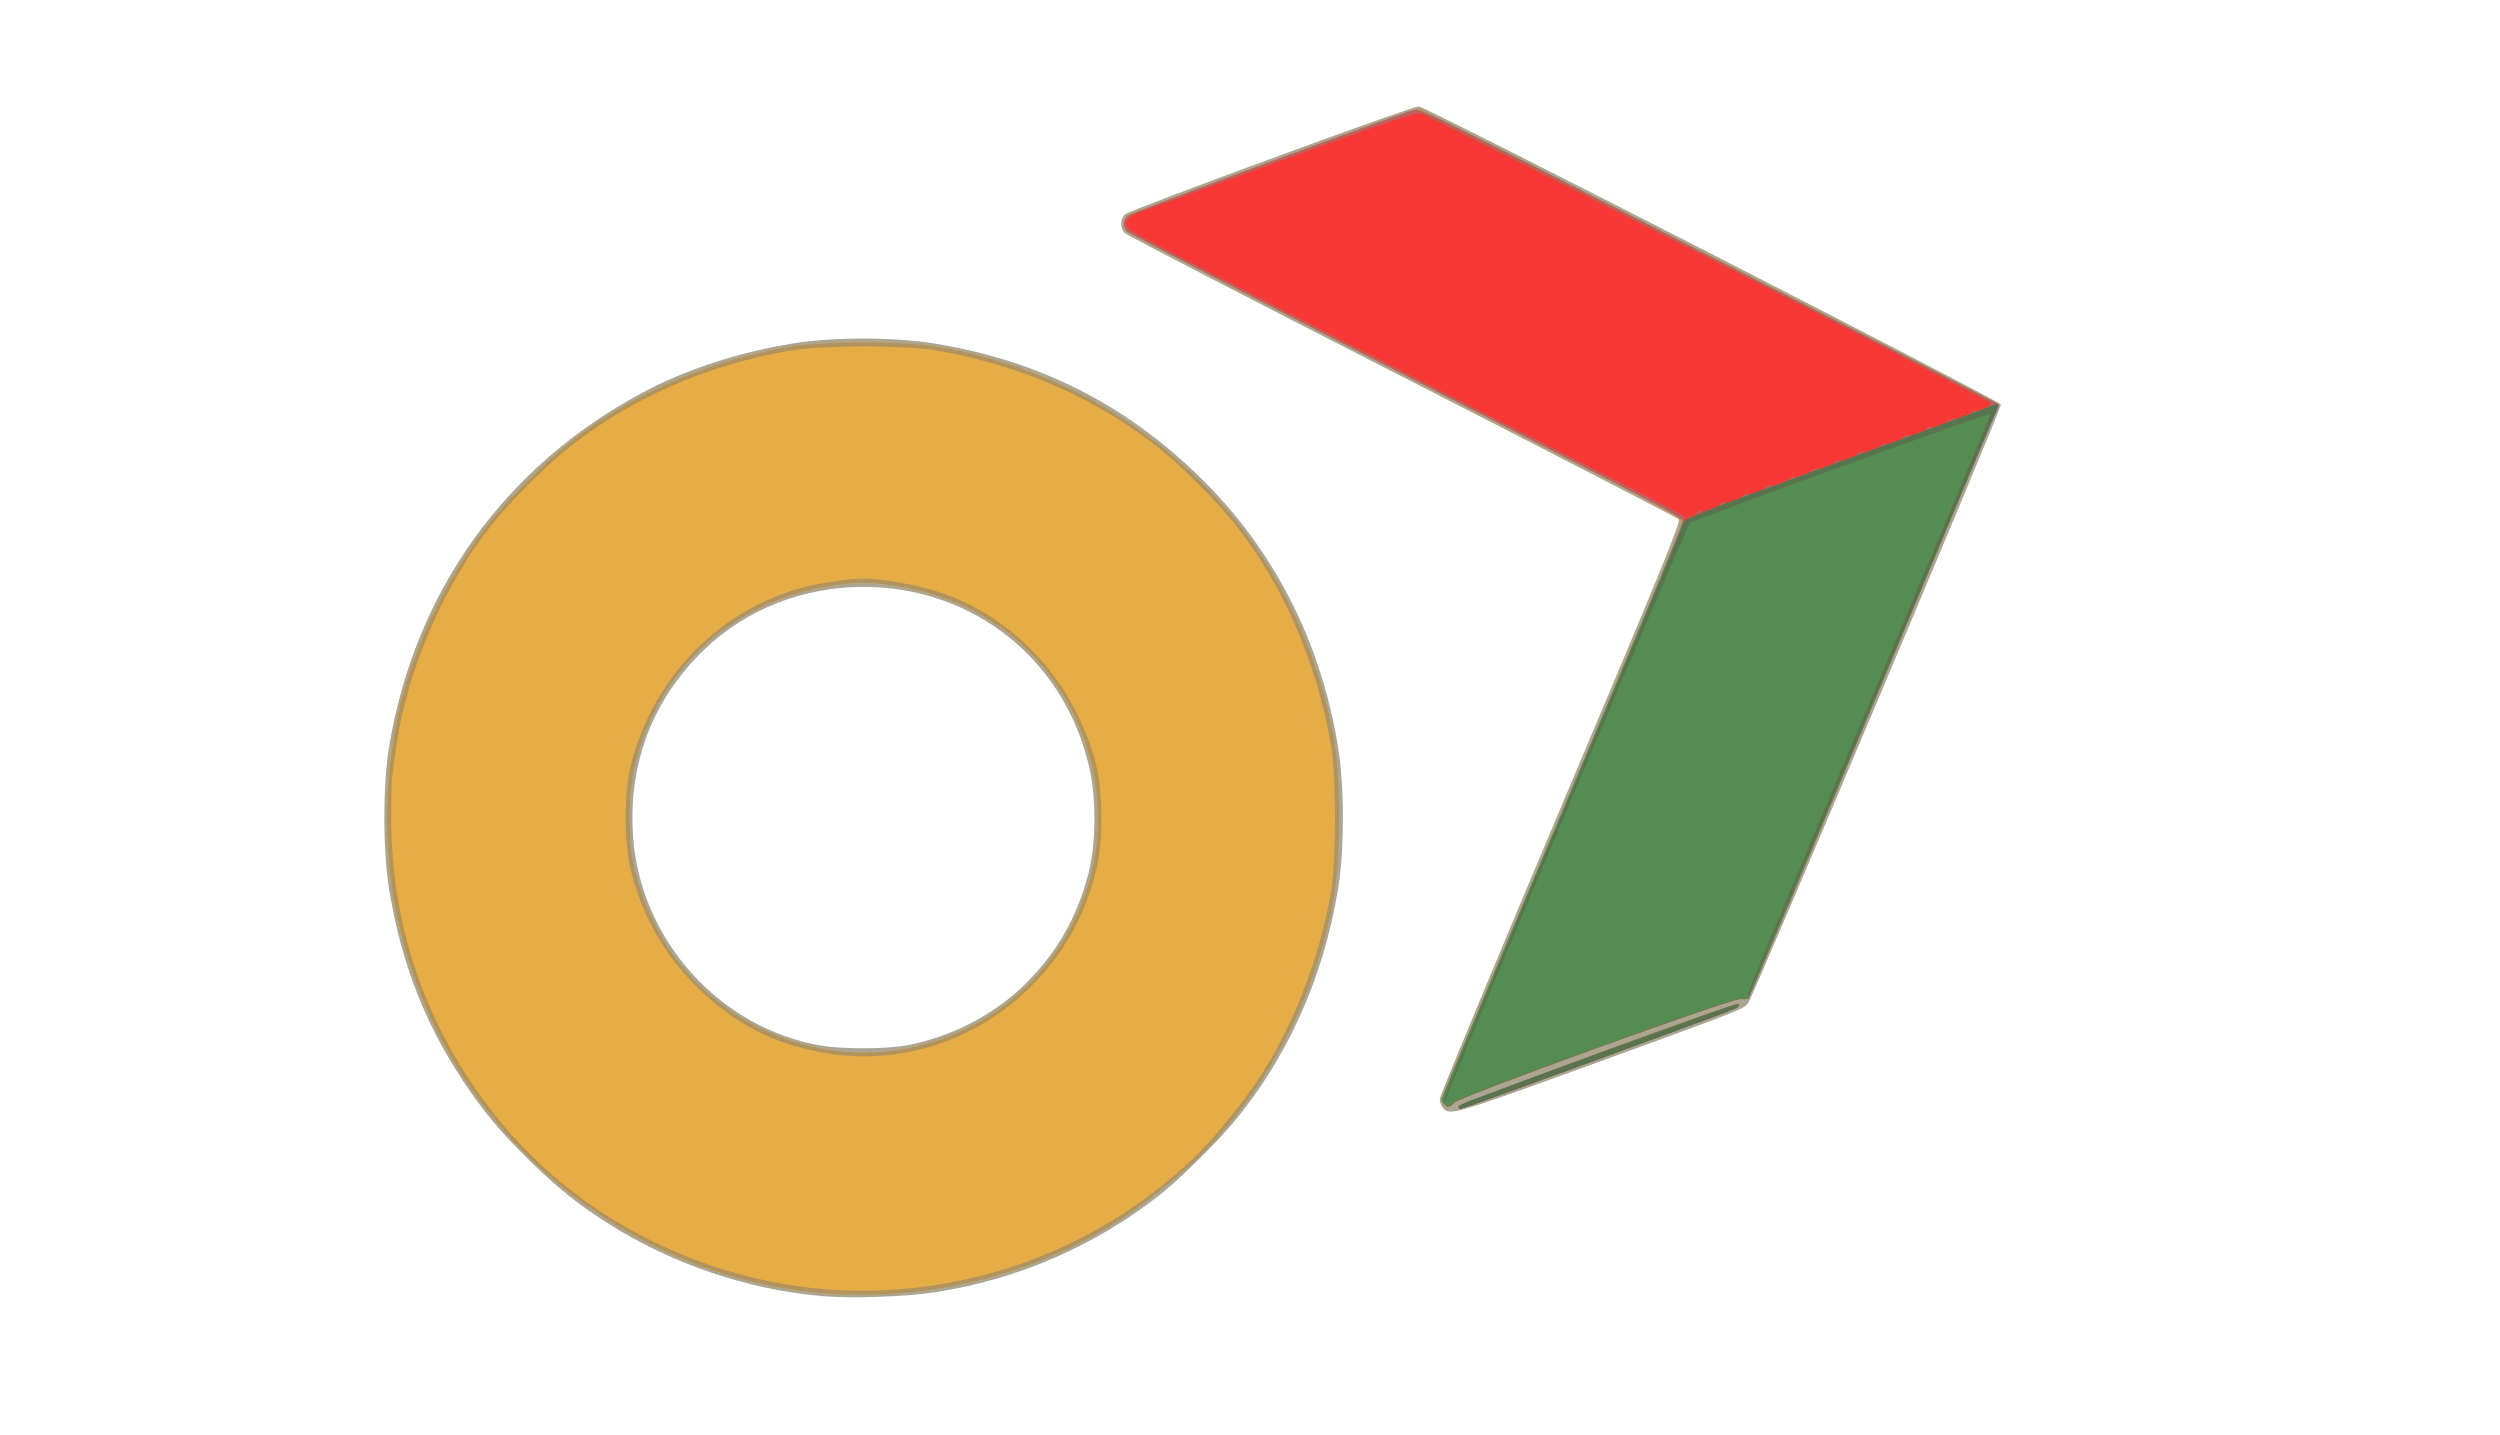 <?xml version="1.0" encoding="UTF-8" standalone="no"?>
<!-- Created with Inkscape (http://www.inkscape.org/) -->

<svg
   version="1.1"
   id="svg1"
   width="801.333"
   height="460"
   viewBox="0 0 801.333 460"
   xmlns="http://www.w3.org/2000/svg"
   xmlns:svg="http://www.w3.org/2000/svg">
  <defs
     id="defs1" />
  <g
     id="g1">
    <g
       id="g2"
       transform="translate(-53.846,-2.564)">
      <path
         style="display:none;fill:#fdfdfd"
         d="M 0,230 V 0 H 400.667 801.333 V 230 460 H 400.667 0 Z"
         id="path9" />
      <path
         style="fill:#aba694"
         d="m 317.333,418.02 c -24.053,-2.093 -48.518,-10.444 -69,-23.554 -9.485,-6.071 -15.642,-11.018 -24.563,-19.735 -9.476,-9.26 -15.075,-15.972 -21.769,-26.1 C 189.905,330.332 182.439,310.965 178.628,288 c -2.109,-12.708 -2.124,-33.798 -0.033,-46.333 8.247,-49.442 36.992,-89.571 81.072,-113.182 13.958,-7.476 30.731,-12.974 48.333,-15.843 12.742,-2.077 32.545,-2.071 45.333,0.014 33.323,5.432 60.935,19.296 84.895,42.623 23.83,23.2 38.927,52.611 44.517,86.722 2.067,12.61 2.059,33.139 -0.016,45.667 -4.694,28.337 -16.287,54.118 -33.633,74.795 -5.824,6.942 -17.664,18.561 -23.763,23.317 -20.793,16.216 -44.88,26.698 -70.97,30.883 -9.68,1.553 -27.347,2.201 -37.03,1.359 z m 26.746,-80.332 c 13.705,-2.4 27.484,-9.315 37.39,-18.764 10.702,-10.208 17.406,-21.673 21.268,-36.373 2.271,-8.646 2.541,-22.872 0.612,-32.29 -7.236,-35.332 -36.751,-59.527 -72.683,-59.582 -19.224,-0.029 -37.562,7.155 -50.902,19.942 -16.733,16.04 -24.621,36.642 -22.99,60.046 2.311,33.157 27.667,61.384 60.225,67.045 6.612,1.15 20.45,1.138 27.079,-0.024 z m 173.827,21.093 c -1.409,-0.416 -2.573,-2.21 -2.573,-3.966 0,-0.878 17.436,-42.849 38.747,-93.269 32.59,-77.105 38.601,-91.812 37.833,-92.55 -0.502,-0.483 -40.363,-21.037 -88.58,-45.677 -48.217,-24.639 -88.229,-45.337 -88.917,-45.995 -1.606,-1.536 -1.602,-4.437 0.008,-6.046 1.366,-1.366 91.826,-34.612 94.178,-34.612 2.031,0 186.354,94.402 186.6,95.568 0.256,1.214 -79.61,190.318 -81.101,192.028 -1.611,1.848 -2.608,2.238 -48.435,18.931 -39.087,14.238 -45.378,16.291 -47.76,15.587 z"
         id="path8" />
      <path
         style="fill:#e6ac46"
         d="m 320.667,417.303 c -59.138,-3.659 -112.309,-43.064 -132.986,-98.556 -9.793,-26.283 -12.174,-52.282 -7.426,-81.08 3.943,-23.909 16.502,-50.918 32.552,-70 5.706,-6.784 16.111,-17.115 22.432,-22.271 19.622,-16.008 45.701,-27.469 72.427,-31.83 10.336,-1.686 35.643,-1.688 46,-0.004 38.288,6.229 72.542,26.2 96.801,56.438 15.904,19.823 26.737,44.487 31.333,71.333 1.814,10.598 1.653,37.327 -0.291,48.333 -5.534,31.323 -19.976,59.739 -41.781,82.206 -6.165,6.352 -18.334,16.194 -26.769,21.65 -26.695,17.267 -59.781,25.792 -92.294,23.78 z m 21.48,-78.279 c 30.994,-5.081 54.552,-27.155 61.926,-58.024 2.078,-8.7 2.081,-23.536 0.005,-32.246 -7.581,-31.814 -31.153,-53.576 -63.258,-58.398 -8.58,-1.289 -12.525,-1.286 -20.66,0.015 -31.942,5.108 -55.432,26.753 -62.902,57.962 -2.062,8.615 -2.071,24.166 -0.018,32.667 1.766,7.316 4.816,15.109 8.349,21.333 15.069,26.546 46.513,41.616 76.558,36.69 z m 179.344,18.143 c 0.305,-0.949 89.076,-33.489 89.689,-32.877 0.219,0.219 0.101,0.697 -0.264,1.061 C 610.227,326.04 523.084,358 521.896,358 c -0.37,0 -0.553,-0.375 -0.405,-0.833 z m -4.69,-0.633 c -0.44,-0.44 -0.8,-1.199 -0.8,-1.687 0,-0.488 17.3,-41.753 38.445,-91.7 21.145,-49.947 38.47,-91.69 38.5,-92.762 0.055,-1.927 -0.934,-2.455 -88.089,-47.043 -48.479,-24.802 -88.754,-45.646 -89.5,-46.321 -1.821,-1.648 -1.711,-3.978 0.262,-5.53 1.68,-1.322 91.217,-34.159 93.137,-34.158 1.084,5.97e-4 184.262,93.418 185.389,94.545 0.344,0.344 -16.194,40.317 -39.519,95.524 -22.061,52.213 -40.237,95.068 -40.391,95.234 -0.154,0.166 -1.294,0.233 -2.534,0.15 -3.013,-0.203 -90.222,31.377 -91.807,33.245 -1.279,1.508 -1.976,1.621 -3.093,0.504 z"
         id="path7" />
      <path
         style="fill:#b1935e"
         d="m 320.667,417.303 c -59.138,-3.659 -112.309,-43.064 -132.986,-98.556 -9.793,-26.283 -12.174,-52.282 -7.426,-81.08 3.943,-23.909 16.502,-50.918 32.552,-70 5.706,-6.784 16.111,-17.115 22.432,-22.271 19.622,-16.008 45.701,-27.469 72.427,-31.83 10.336,-1.686 35.643,-1.688 46,-0.004 38.288,6.229 72.542,26.2 96.801,56.438 15.904,19.823 26.737,44.487 31.333,71.333 1.814,10.598 1.653,37.327 -0.291,48.333 -5.534,31.323 -19.976,59.739 -41.781,82.206 -6.165,6.352 -18.334,16.194 -26.769,21.65 -26.695,17.267 -59.781,25.792 -92.294,23.78 z m 32.333,-2.722 c 31.658,-4.705 60.909,-19.13 84.232,-41.54 5.421,-5.209 14.761,-16.662 19.875,-24.373 11.054,-16.666 19.645,-38.751 23.339,-60 1.729,-9.947 1.742,-37.287 0.022,-47.333 -4.52,-26.401 -15.417,-51.493 -30.691,-70.667 -5.73,-7.193 -16.443,-17.976 -23.778,-23.933 -19.834,-16.109 -44.804,-27.151 -72,-31.84 -9.96,-1.717 -35.947,-1.729 -46.333,-0.02 -27.028,4.446 -52.324,15.586 -72.333,31.855 -7.292,5.929 -17.988,16.686 -23.808,23.944 -14.872,18.546 -26.806,45.86 -30.439,69.662 -1.754,11.493 -1.853,12.828 -1.837,24.89 0.044,35.688 12.059,68.97 34.973,96.877 16.082,19.587 37.457,34.767 62.201,44.175 24.777,9.42 50.384,12.197 76.576,8.304 z m -35.333,-74.606 c -11.616,-2.126 -20.49,-5.701 -29.333,-11.819 -16.421,-11.36 -27.764,-27.802 -32.347,-46.889 -2.113,-8.801 -2.128,-24.211 -0.032,-32.933 6.535,-27.191 26.901,-49.015 53.082,-56.88 C 314.544,189.799 325.855,188 330.749,188 c 5.26,0 16.256,1.898 22.917,3.956 25.212,7.79 45.129,29.523 51.666,56.377 2.077,8.533 2.111,23.37 0.074,32.333 -9.14,40.215 -48.115,66.56 -87.739,59.308 z m 24.48,-0.951 c 30.994,-5.081 54.552,-27.155 61.926,-58.024 2.078,-8.7 2.081,-23.536 0.005,-32.246 -7.581,-31.814 -31.153,-53.576 -63.258,-58.398 -8.58,-1.289 -12.525,-1.286 -20.66,0.015 -31.942,5.108 -55.432,26.753 -62.902,57.962 -2.062,8.615 -2.071,24.166 -0.018,32.667 1.766,7.316 4.816,15.109 8.349,21.333 15.069,26.546 46.513,41.616 76.558,36.69 z m 179.344,18.143 c 0.305,-0.949 89.076,-33.489 89.689,-32.877 0.219,0.219 0.101,0.697 -0.264,1.061 C 610.227,326.04 523.084,358 521.896,358 c -0.37,0 -0.553,-0.375 -0.405,-0.833 z m -4.69,-0.633 c -0.44,-0.44 -0.8,-1.199 -0.8,-1.687 0,-0.488 17.3,-41.753 38.445,-91.7 21.145,-49.947 38.47,-91.69 38.5,-92.762 0.055,-1.927 -0.934,-2.455 -88.089,-47.043 -48.479,-24.802 -88.754,-45.646 -89.5,-46.321 -1.821,-1.648 -1.711,-3.978 0.262,-5.53 1.68,-1.322 91.217,-34.159 93.137,-34.158 1.084,5.97e-4 184.262,93.418 185.389,94.545 0.344,0.344 -16.194,40.317 -39.519,95.524 -22.061,52.213 -40.237,95.068 -40.391,95.234 -0.154,0.166 -1.294,0.233 -2.534,0.15 -3.013,-0.203 -90.222,31.377 -91.807,33.245 -1.279,1.508 -1.976,1.621 -3.093,0.504 z"
         id="path6" />
      <path
         style="fill:#b76361"
         d="m 521.49,357.167 c 0.305,-0.949 89.076,-33.489 89.689,-32.877 0.219,0.219 0.101,0.697 -0.264,1.061 C 610.227,326.04 523.084,358 521.896,358 c -0.37,0 -0.553,-0.375 -0.405,-0.833 z m -4.69,-0.633 c -0.44,-0.44 -0.8,-1.199 -0.8,-1.687 0,-0.488 17.3,-41.753 38.445,-91.7 21.145,-49.947 38.47,-91.696 38.5,-92.775 0.064,-2.262 12.508,4.354 -105.945,-56.326 -38.867,-19.91 -71.192,-36.662 -71.833,-37.226 -1.517,-1.334 -1.488,-3.655 0.063,-5.059 1.024,-0.927 83.642,-31.504 91.415,-33.832 2.464,-0.738 2.962,-0.494 94.75,46.425 50.75,25.942 92.513,47.381 92.807,47.641 0.423,0.375 -78.911,189.506 -79.967,190.64 -0.154,0.166 -1.294,0.233 -2.534,0.15 -3.013,-0.203 -90.222,31.377 -91.807,33.245 -1.279,1.508 -1.976,1.621 -3.093,0.504 z"
         id="path5" />
      <path
         style="fill:#f83834"
         d="m 521.49,357.167 c 0.305,-0.949 89.076,-33.489 89.689,-32.877 0.219,0.219 0.101,0.697 -0.264,1.061 C 610.227,326.04 523.084,358 521.896,358 c -0.37,0 -0.553,-0.375 -0.405,-0.833 z m -4.69,-0.633 c -0.44,-0.44 -0.8,-1.199 -0.8,-1.687 0,-0.488 17.289,-41.753 38.419,-91.7 21.131,-49.947 38.575,-91.563 38.766,-92.48 0.191,-0.917 0.595,-1.83 0.897,-2.029 0.655,-0.431 4.14,1.375 -96.416,-49.97 -44,-22.467 -80.707,-41.522 -81.571,-42.344 -2.38,-2.265 -1.449,-3.969 3.104,-5.684 2.09,-0.787 22.7,-8.327 45.8,-16.755 33.626,-12.269 42.465,-15.259 44.333,-14.997 1.904,0.267 181.108,91.331 182.532,92.755 0.236,0.236 -0.012,0.709 -0.551,1.05 -0.539,0.341 -0.752,0.625 -0.472,0.63 0.28,0.006 1.091,-0.353 1.803,-0.798 0.712,-0.444 1.47,-0.632 1.685,-0.417 0.327,0.327 -79.251,189.617 -80.097,190.526 -0.154,0.166 -1.294,0.233 -2.534,0.15 -3.013,-0.203 -90.222,31.377 -91.807,33.245 -1.279,1.508 -1.976,1.621 -3.093,0.504 z m 82.533,-189.867 c 0.55,-0.355 0.7,-0.646 0.333,-0.646 -0.367,0 -1.117,0.291 -1.667,0.646 -0.55,0.355 -0.7,0.646 -0.333,0.646 0.367,0 1.117,-0.291 1.667,-0.646 z M 606.667,164 c 0.55,-0.355 0.7,-0.646 0.333,-0.646 -0.367,0 -1.117,0.291 -1.667,0.646 -0.55,0.355 -0.7,0.646 -0.333,0.646 0.367,0 1.117,-0.291 1.667,-0.646 z m 7.333,-2.667 c 0.55,-0.355 0.7,-0.646 0.333,-0.646 -0.367,0 -1.117,0.291 -1.667,0.646 -0.55,0.355 -0.7,0.646 -0.333,0.646 0.367,0 1.117,-0.291 1.667,-0.646 z m 7.333,-2.667 c 0.55,-0.355 0.7,-0.646 0.333,-0.646 -0.367,0 -1.117,0.291 -1.667,0.646 -0.55,0.355 -0.7,0.646 -0.333,0.646 0.367,0 1.117,-0.291 1.667,-0.646 z M 628.667,156 c 0.55,-0.355 0.7,-0.646 0.333,-0.646 -0.367,0 -1.117,0.291 -1.667,0.646 -0.55,0.355 -0.7,0.646 -0.333,0.646 0.367,0 1.117,-0.291 1.667,-0.646 z m 7.333,-2.667 c 0.55,-0.355 0.7,-0.646 0.333,-0.646 -0.367,0 -1.117,0.291 -1.667,0.646 -0.55,0.355 -0.7,0.646 -0.333,0.646 0.367,0 1.117,-0.291 1.667,-0.646 z m 7.333,-2.667 c 0.55,-0.355 0.7,-0.646 0.333,-0.646 -0.367,0 -1.117,0.291 -1.667,0.646 -0.55,0.355 -0.7,0.646 -0.333,0.646 0.367,0 1.117,-0.291 1.667,-0.646 z M 650.667,148 c 0.55,-0.355 0.7,-0.646 0.333,-0.646 -0.367,0 -1.117,0.291 -1.667,0.646 -0.55,0.355 -0.7,0.646 -0.333,0.646 0.367,0 1.117,-0.291 1.667,-0.646 z m 7.333,-2.667 c 0.55,-0.355 0.7,-0.646 0.333,-0.646 -0.367,0 -1.117,0.291 -1.667,0.646 -0.55,0.355 -0.7,0.646 -0.333,0.646 0.367,0 1.117,-0.291 1.667,-0.646 z m 7.333,-2.667 c 0.55,-0.355 0.7,-0.646 0.333,-0.646 -0.367,0 -1.117,0.291 -1.667,0.646 -0.55,0.355 -0.7,0.646 -0.333,0.646 0.367,0 1.117,-0.291 1.667,-0.646 z M 672.667,140 c 0.55,-0.355 0.7,-0.646 0.333,-0.646 -0.367,0 -1.117,0.291 -1.667,0.646 -0.55,0.355 -0.7,0.646 -0.333,0.646 0.367,0 1.117,-0.291 1.667,-0.646 z m 7.333,-2.667 c 0.55,-0.355 0.7,-0.646 0.333,-0.646 -0.367,0 -1.117,0.291 -1.667,0.646 -0.55,0.355 -0.7,0.646 -0.333,0.646 0.367,0 1.117,-0.291 1.667,-0.646 z m 7.333,-2.667 c 0.55,-0.355 0.7,-0.646 0.333,-0.646 -0.367,0 -1.117,0.291 -1.667,0.646 -0.55,0.355 -0.7,0.646 -0.333,0.646 0.367,0 1.117,-0.291 1.667,-0.646 z"
         id="path4" />
      <path
         style="fill:#548c51"
         d="m 521.49,357.167 c 0.305,-0.949 89.076,-33.489 89.689,-32.877 0.219,0.219 0.101,0.697 -0.264,1.061 C 610.227,326.04 523.084,358 521.896,358 c -0.37,0 -0.553,-0.375 -0.405,-0.833 z m -4.69,-0.633 c -0.44,-0.44 -0.8,-1.199 -0.8,-1.687 0,-0.488 17.293,-41.753 38.428,-91.7 21.135,-49.947 38.565,-91.608 38.733,-92.58 0.291,-1.688 2.428,-2.538 48.405,-19.237 26.455,-9.609 49.087,-17.928 50.291,-18.488 1.205,-0.559 2.342,-0.865 2.528,-0.68 0.291,0.291 -79.396,189.661 -80.151,190.472 -0.154,0.166 -1.294,0.233 -2.534,0.15 -3.013,-0.203 -90.222,31.377 -91.807,33.245 -1.279,1.508 -1.976,1.621 -3.093,0.504 z"
         id="path3" />
      <path
         style="fill:#597350"
         d="m 521.333,357.381 c 0,-0.34 1.725,-1.267 3.833,-2.06 6.945,-2.612 47.777,-17.472 50.5,-18.379 1.467,-0.488 4.767,-1.675 7.333,-2.637 2.567,-0.962 5.867,-2.162 7.333,-2.667 1.467,-0.505 4.767,-1.699 7.333,-2.654 8.604,-3.201 12.448,-4.391 13.227,-4.094 0.425,0.162 -0.277,0.75 -1.56,1.308 C 605.742,327.757 522.639,358 521.945,358 c -0.336,0 -0.611,-0.278 -0.611,-0.619 z m -4.622,-2.27 c -0.026,-1.084 16.339,-40.584 38.392,-92.667 21.14,-49.928 38.424,-91.424 38.408,-92.214 -0.026,-1.301 4.513,-3.086 48.063,-18.904 26.451,-9.607 49.078,-17.925 50.283,-18.484 1.205,-0.559 2.351,-0.857 2.547,-0.661 0.196,0.196 -0.228,1.51 -0.943,2.921 -0.714,1.411 -18.781,43.965 -40.148,94.565 -21.367,50.6 -38.954,92.125 -39.081,92.278 -1.548,1.856 4.807,-13.535 38.499,-93.244 21.612,-51.128 39.213,-93.175 39.115,-93.439 -0.231,-0.618 -95.23,33.887 -96.376,35.005 -1.024,0.998 -76.603,179.364 -77.854,183.734 -0.707,2.471 -0.867,2.667 -0.904,1.111 z"
         id="path2" />
    </g>
  </g>
</svg>
